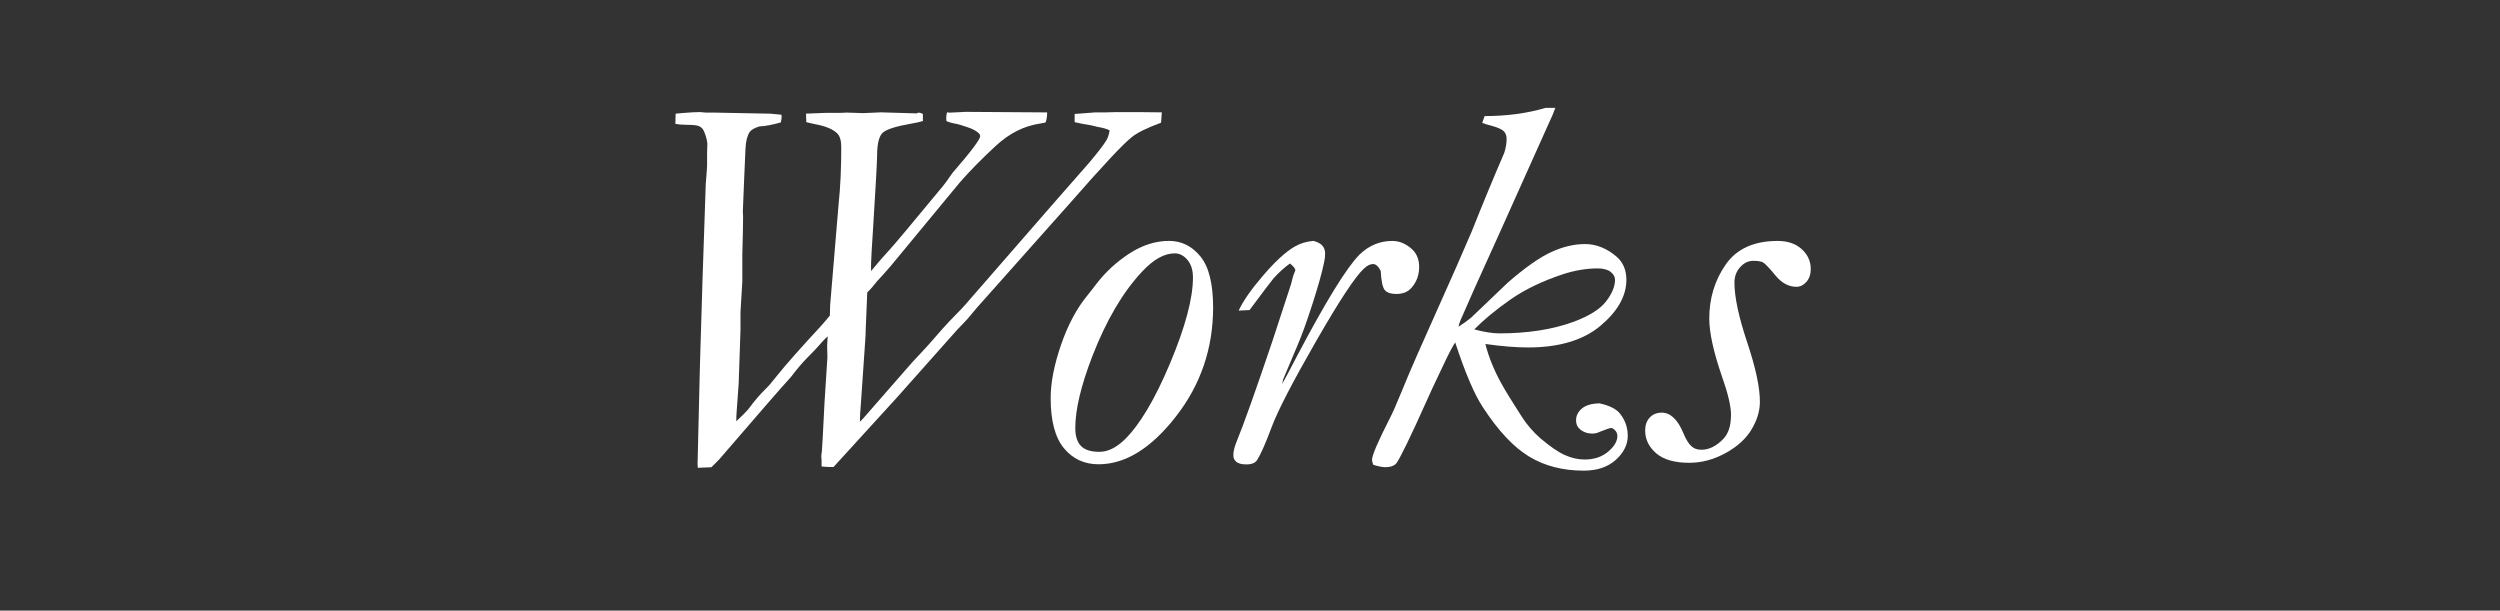 <?xml version="1.0" encoding="UTF-8"?>
<svg id="a" data-name="レイヤー_1" xmlns="http://www.w3.org/2000/svg" viewBox="0 0 737.01 180">
  <rect x="0" y="0" width="737.01" height="180" fill="#333333" stroke="none"/>
  <defs>
    <style>
      .c {
        fill: #fff;
      }

      .d {
        isolation: isolate;
      }
    </style>
  </defs>
  <g id="b" data-name="Construction" class="d">
    <g>
      <path class="c" d="M199.1,36.48l.08-2.97,1.71-.16c2.39-.21,4.21-.31,5.46-.31l1.87.16h2.65l11.92.23,4.29.08c.57.05,1.66.16,3.27.31l.08.55c0,.42-.08.99-.24,1.72-2.61.73-4.7,1.12-6.27,1.17-1.52.47-2.48,1.02-2.9,1.64-.73,1.09-1.15,2.73-1.25,4.92l-.39,8.98-.39,9.61.08,1.48c0,2.08-.08,5.81-.23,11.17v7.97l-.54,8.98v5.39l-.54,15.78-.62,8.59c-.05.57-.08,1.38-.08,2.42,1.82-1.67,3.09-2.97,3.82-3.91,1.61-2.19,3.25-4.09,4.91-5.7.78-.73,1.89-2.03,3.35-3.91,2.49-3.12,6.75-7.94,12.78-14.45,1.04-1.15,1.95-2.21,2.73-3.2l.08-3.05,2.5-29.84c.52-4.89.78-10.47.78-16.72,0-1.93-.39-3.28-1.17-4.06-1.25-1.25-3.41-2.16-6.48-2.73-1.04-.21-1.93-.42-2.66-.62l-.08-2.5c.68,0,2.68-.08,6.02-.23h4.22l1.72-.08,4.92.16,5.23-.23,10.47.31.62-.23c.31,0,.73.13,1.25.4v2.08c-.83.27-2.03.54-3.59.8-4.16.73-6.85,1.56-8.08,2.5-1.22.94-1.83,3.28-1.83,7.03-.05,2.4-.44,9.38-1.16,20.94-.42,6.3-.62,9.95-.62,10.94v2.03c1.82-2.24,3.51-4.19,5.07-5.86,1.56-1.67,6.63-7.71,15.22-18.12,1.09-1.25,2.34-2.92,3.75-5,5.42-6.25,8.12-9.84,8.12-10.78,0-.36-.16-.68-.47-.94-.73-.68-1.82-1.25-3.28-1.72l-1.88-.62c-.68-.21-1.38-.38-2.11-.51-.73-.13-1.46-.35-2.19-.66l-.08-.86c0-.42.08-.99.23-1.72l.78.08,4.78-.23,23.97.16c0,1.2-.16,2.19-.47,2.97-.73.16-1.25.26-1.57.31-2.46.37-4.75,1.09-6.9,2.19-2.14,1.09-4.21,2.55-6.19,4.38-4.23,3.91-7.81,7.55-10.74,10.94l-20.21,24.45c-1.72,1.98-3.07,3.49-4.06,4.53-1.04,1.35-2,2.45-2.89,3.28l-.46,11c0,.83-.05,2-.16,3.51l-1.24,18.02c-.21,2.45-.31,4.32-.31,5.62.73-.73,1.2-1.22,1.4-1.48l12.49-14.29c.78-.94,2.44-2.76,5-5.47.57-.57,2.39-2.63,5.46-6.17,1.3-1.46,2.73-2.96,4.29-4.53.94-.94,1.77-1.82,2.5-2.66l26.31-30.21,10.07-11.48c2.76-3.28,4.48-5.52,5.16-6.72.42-.68.73-1.64.94-2.89-.73-.42-1.9-.75-3.52-1.02-1.15-.31-2.21-.55-3.2-.7-.57-.05-1.77-.29-3.59-.7v-2.42l6.17-.47h3.12l2.97-.08c6.51,0,10.99.03,13.44.08l-.23,3.05c-4.12,1.51-6.98,2.92-8.59,4.22-2.45,1.88-8.59,8.44-18.44,19.69l-27.19,30.55-2.89,3.44-3.12,3.28-17.58,19.77-18.75,20.55h-.86c-.68,0-1.56-.05-2.66-.16v-1.8l-.08-1.25c0-.26.05-.7.16-1.33.1-.99.36-5.75.78-14.3l.86-13.52-.08-3.36.16-2.81c-.57.47-1.82,1.8-3.74,3.99-.21.21-1.01,1.03-2.42,2.47-1.4,1.44-2.94,3.25-4.6,5.44-2.81,3.08-9.85,11.17-21.12,24.27-.42.47-1.22,1.28-2.42,2.43l-3.98.16-.08-1.02.7-29.22.78-25.78.94-27.73c.26-3.07.39-4.89.39-5.47v-3.44l.08-2.97c-.16-1.3-.52-2.55-1.08-3.75-.26-.57-.69-1-1.28-1.29-.59-.29-1.67-.43-3.22-.43s-2.89-.1-3.87-.31Z"/>
      <path class="c" d="M357.63,90.62c0,12.08-3.66,22.81-10.98,32.19-7.32,9.38-14.91,14.06-22.77,14.06-4.22,0-7.63-1.58-10.23-4.73-2.6-3.15-3.91-8.09-3.91-14.8,0-4.53,1.02-9.75,3.05-15.66,2.03-5.91,4.66-10.82,7.89-14.73.73-.88,1.56-1.95,2.5-3.2,2.76-3.59,6.04-6.61,9.84-9.06,3.8-2.45,7.68-3.67,11.64-3.67,3.65,0,6.72,1.52,9.22,4.57s3.75,8.06,3.75,15.04ZM317,126.17c0,2.4.56,4.17,1.68,5.31,1.12,1.15,2.93,1.72,5.43,1.72s4.92-1.2,7.42-3.59c4.48-4.38,8.96-11.9,13.44-22.58,4.48-10.68,6.72-19.09,6.72-25.23,0-2.19-.55-3.92-1.64-5.2-1.09-1.28-2.34-1.91-3.75-1.91-3.07,0-6.28,1.8-9.61,5.39-5.68,6.04-10.57,14.38-14.69,25-3.33,8.65-5,15.68-5,21.09Z"/>
      <path class="c" d="M380.31,77.65c-1.72,1.25-3.33,2.71-4.84,4.38-.42.47-2.79,3.59-7.11,9.38l-3.2.16c1.3-2.81,3.71-6.28,7.25-10.39,3.53-4.11,6.6-6.93,9.2-8.44,1.66-.99,3.53-1.56,5.61-1.72,1.3.36,2.2.85,2.69,1.47.49.62.74,1.37.74,2.25s-.1,1.75-.31,2.63c-.57,2.84-1.71,6.91-3.42,12.23-1.71,5.31-3.23,9.51-4.57,12.58l-4.06,9.61-.31,1.41c.73-1.25,2.21-4.04,4.45-8.36,8.49-16.09,14.61-26.02,18.36-29.78,2.76-2.68,5.99-4.03,9.69-4.03,2.08,0,4.04.83,5.86,2.5,1.35,1.3,2.03,3.02,2.03,5.16,0,2.4-.76,4.45-2.27,6.17-1.04,1.2-2.53,1.8-4.45,1.8-1.62,0-2.75-.38-3.4-1.13-.65-.75-1.05-2.64-1.21-5.66-.68-1.35-1.43-2.03-2.27-2.03s-1.72.44-2.66,1.33c-2.5,2.24-7.23,9.4-14.17,21.49s-11.28,20.49-13.03,25.19-3.17,7.94-4.26,9.71c-.57.9-1.63,1.35-3.18,1.35-1.4,0-2.39-.25-2.99-.74-.59-.5-.89-1.13-.89-1.91,0-1.04.26-2.24.78-3.59,2.24-5.47,5.83-15.55,10.78-30.23l5.47-16.72c.36-1.49.62-2.44.78-2.85l.47-1.16c0-.51-.52-1.18-1.56-2.01Z"/>
      <path class="c" d="M436.96,36.25l.7-2.03c6.54,0,12.54-.81,18-2.42h2.86c-.46,1.3-1.14,2.92-2.06,4.84l-14.16,31.56-7.84,17.34-3.88,8.83c-.25.57-.46,1.22-.61,1.95,1.54-.99,2.8-1.9,3.78-2.73l10.79-10.31c5.04-4.38,9.27-7.36,12.72-8.95,3.44-1.59,6.78-2.38,10.02-2.38s6.45,1.25,9.33,3.75c1.9,1.67,2.85,3.93,2.85,6.8,0,4.74-2.54,9.25-7.61,13.52-5.07,4.27-12.2,6.41-21.36,6.41-3.61,0-7.81-.34-12.6-1.02.98,3.86,2.55,7.73,4.71,11.64,1.18,2.14,3.22,5.44,6.1,9.92,1.49,2.29,3.27,4.35,5.33,6.17,2.88,2.45,5.3,4.12,7.26,5,1.96.88,3.91,1.33,5.87,1.33,2.78,0,5.08-.77,6.91-2.3,1.83-1.54,2.74-3.09,2.74-4.65,0-.62-.22-1.17-.66-1.64-.44-.47-.85-.7-1.21-.7s-1.51.39-3.44,1.17c-.62.31-1.33.47-2.11.47-1.41,0-2.63-.44-3.67-1.33-.73-.62-1.09-1.48-1.09-2.58,0-1.35.57-2.51,1.72-3.48,1.14-.96,2.86-1.47,5.16-1.52,2.92.62,4.92,1.62,6.02,2.97,1.56,1.93,2.34,4.14,2.34,6.64s-1.18,4.96-3.55,7.07-5.5,3.16-9.4,3.16c-6.17,0-11.54-1.38-16.11-4.14-4.57-2.76-9.12-7.6-13.64-14.53-2.52-3.8-5.24-10.18-8.17-19.14-.81,1.21-2.01,3.51-3.58,6.88-.2.47-.77,1.67-1.71,3.6-.94,1.93-1.99,4.21-3.16,6.84-4.87,10.86-7.87,17-8.98,18.43-.7.7-1.74,1.04-3.09,1.04-.91,0-2.11-.23-3.62-.7-.25-.57-.38-1.07-.38-1.48,0-1.3,1.74-5.36,5.22-12.19.76-1.41,1.9-4,3.44-7.77,1.54-3.78,3.09-7.43,4.66-10.98l11.58-26.02,4.54-10.47c3.23-8.12,6.41-15.81,9.54-23.05.47-1.46.7-2.84.7-4.14,0-.88-.26-1.61-.78-2.19-.52-.57-1.72-1.12-3.59-1.64-1.2-.31-2.14-.6-2.81-.86ZM434.62,97.11c2.93.78,5.39,1.17,7.4,1.17,8.37,0,15.69-1.14,21.96-3.44,4.57-1.72,7.74-3.71,9.49-5.98s2.64-4.39,2.64-6.37c0-.88-.43-1.67-1.29-2.34-.86-.68-2.14-1.02-3.83-1.02-3.29,0-6.7.57-10.25,1.72-6.11,2.03-11.29,4.53-15.52,7.5-4.24,2.97-7.77,5.89-10.59,8.75Z"/>
      <path class="c" d="M489.84,121.64c2.6,0,4.74,2.01,6.41,6.02.83,1.98,1.64,3.28,2.42,3.91.73.68,1.69,1.02,2.89,1.02,2.24,0,4.38-1.04,6.41-3.13,1.56-1.56,2.34-3.96,2.34-7.2,0-2.5-.89-6.26-2.66-11.26-2.5-7.25-3.75-12.93-3.75-17.05,0-6,1.61-11.32,4.84-15.96,3.23-4.64,8.33-6.96,15.31-6.96,2.97,0,5.34.81,7.11,2.42,1.77,1.62,2.66,3.57,2.66,5.86,0,1.56-.43,2.83-1.29,3.79-.86.96-1.84,1.45-2.93,1.45-2.29,0-4.35-1.11-6.17-3.32-1.82-2.21-3.05-3.5-3.67-3.87-.62-.31-1.59-.47-2.89-.47-1.46,0-2.75.63-3.87,1.88-1.12,1.25-1.68,2.77-1.68,4.54,0,4.23,1.25,10.11,3.77,17.64,2.51,7.53,3.76,13.38,3.73,17.56,0,2.66-.82,5.36-2.46,8.1-1.64,2.74-4.19,5.06-7.66,6.96-3.46,1.9-7.02,2.86-10.66,2.86-4.38,0-7.64-.94-9.8-2.81-2.16-1.88-3.24-4.11-3.24-6.72,0-1.56.44-2.82,1.33-3.79.88-.96,2.06-1.45,3.52-1.45Z"/>
    </g>
  </g>
</svg>